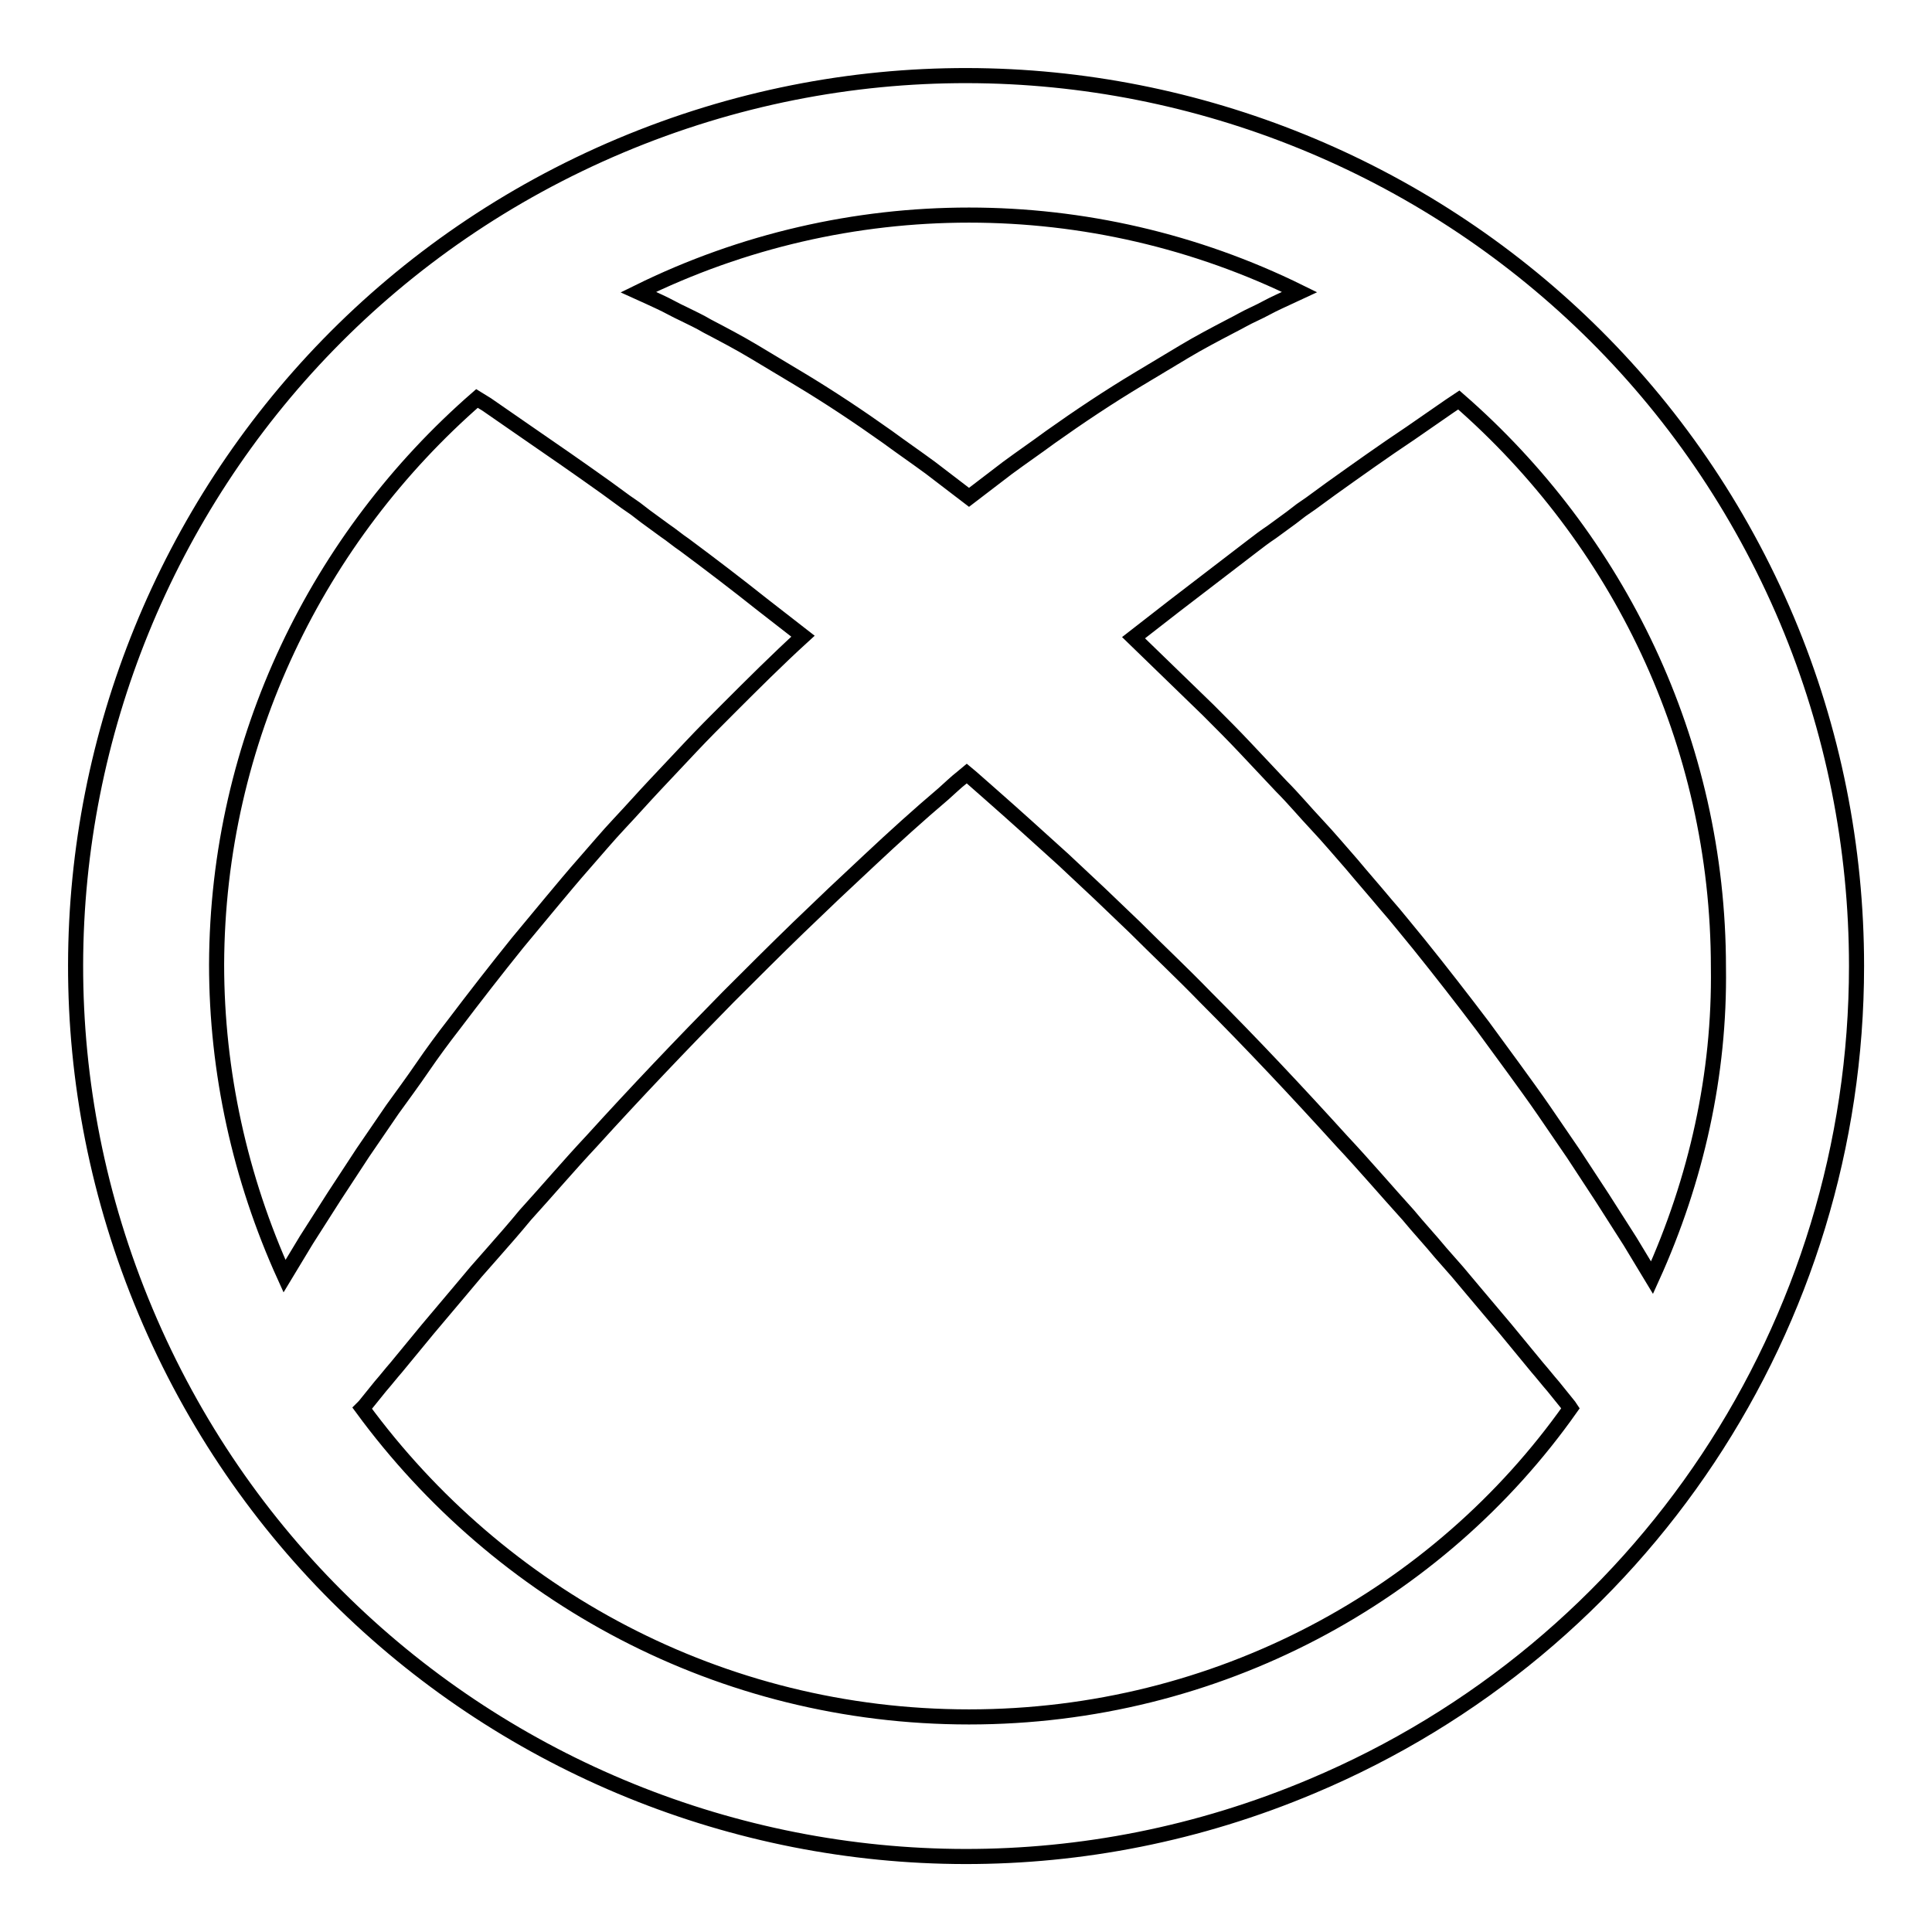 <?xml version="1.0" encoding="utf-8"?>
<!-- Svg Vector Icons : http://www.onlinewebfonts.com/icon -->
<!DOCTYPE svg PUBLIC "-//W3C//DTD SVG 1.1//EN" "http://www.w3.org/Graphics/SVG/1.1/DTD/svg11.dtd">
<svg version="1.1" xmlns="http://www.w3.org/2000/svg" xmlns:xlink="http://www.w3.org/1999/xlink" x="0px" y="0px" viewBox="0 0 256 256" enable-background="new 0 0 256 256" xml:space="preserve">
<g> <path stroke-width="2" fill-opacity="0" stroke="#000000"  d="M236.8,82.2C211.5,22.2,142.3-6,82.2,19.3C22.2,44.6-6,113.7,19.3,173.8c25.3,60.1,94.5,88.2,154.5,62.9 C217.6,218.3,246,175.5,246,128C246,112.3,242.9,96.7,236.8,82.2z M172.2,38.7l-2.8,1.3c-1.1,0.5-2.1,1.1-3.2,1.6 c-1.1,0.5-2.1,1.1-3.1,1.6c-2.1,1.1-4.2,2.2-6.2,3.4l-3,1.8c-1,0.6-2,1.2-3,1.8c-4,2.4-7.9,5-11.7,7.7c-1.9,1.4-3.8,2.7-5.7,4.1 c-1.7,1.3-3.4,2.6-5.1,3.9c-1.7-1.3-3.4-2.6-5.1-3.9c-1.9-1.4-3.8-2.7-5.7-4.1c-3.8-2.7-7.7-5.3-11.7-7.7c-1-0.6-2-1.2-3-1.8 l-3-1.8c-2-1.2-4.1-2.3-6.2-3.4c-1-0.6-2.1-1.1-3.1-1.6c-1.1-0.5-2.1-1.1-3.2-1.6c-0.9-0.4-1.9-0.9-2.8-1.3 C112.2,25.1,144.6,25.1,172.2,38.7L172.2,38.7z M63.2,52.8l1.3,0.8l1.3,0.9l1.3,0.9c0.4,0.3,0.9,0.6,1.3,0.9l1.3,0.9 c3.5,2.4,7.1,4.9,10.6,7.4l2.6,1.9l1.3,0.9l1.3,1l2.6,1.9c0.9,0.6,1.7,1.3,2.6,1.9c3.5,2.6,6.9,5.2,10.3,7.9 c1.8,1.4,3.6,2.8,5.4,4.2c-3.4,3.1-6.7,6.4-9.9,9.6c-1.6,1.6-3.3,3.3-4.9,5l-4.8,5.1c-1.6,1.7-3.1,3.4-4.7,5.1 c-1.6,1.7-3.1,3.5-4.6,5.2s-3,3.5-4.5,5.3c-1.5,1.8-3,3.6-4.4,5.3c-2.9,3.6-5.7,7.2-8.5,10.9c-1.4,1.8-2.8,3.7-4.1,5.6 c-1.3,1.9-2.7,3.8-4,5.6c-1.3,1.9-2.6,3.8-3.9,5.7l-1.9,2.9l-1.9,2.9l-3.7,5.8l-2.9,4.8c-5.9-13-9-27.1-9-41.3 C28.8,98,42.2,71.1,63.2,52.8L63.2,52.8z M128.4,227.5c-33,0-62.2-16.1-80.4-40.9l0.3-0.3l2.1-2.6c0.7-0.8,1.4-1.7,2.1-2.5l4.2-5.1 L61,171l2.1-2.5l2.2-2.5c1.5-1.7,2.9-3.3,4.3-5c3-3.3,5.8-6.6,8.8-9.8c5.9-6.5,12-12.9,18.1-19.1c3.1-3.1,6.2-6.2,9.3-9.2l4.7-4.5 c1.6-1.5,3.2-3,4.8-4.5c3.2-3,6.4-5.9,9.7-8.7c0.8-0.7,1.6-1.5,2.5-2.2l0.6-0.5l0.6,0.5c0.8,0.7,1.6,1.4,2.5,2.2 c3.3,2.9,6.5,5.8,9.7,8.7c1.6,1.5,3.2,3,4.8,4.5l4.7,4.5c3.1,3.1,6.3,6.1,9.3,9.2c6.2,6.2,12.2,12.6,18.1,19.1 c3,3.2,5.9,6.6,8.8,9.8c1.4,1.7,2.9,3.3,4.3,5l2.2,2.5l2.1,2.5l4.3,5.1l4.2,5.1c0.7,0.8,1.4,1.7,2.1,2.5l2.1,2.6l0.2,0.3 C190.6,211.4,161.3,227.5,128.4,227.5z M218.9,169.3l-2.9-4.8l-3.7-5.8l-1.9-2.9l-1.9-2.9c-1.3-1.9-2.6-3.8-3.9-5.7 c-1.3-1.9-2.7-3.8-4-5.6c-1.4-1.9-2.7-3.7-4.1-5.6c-2.8-3.7-5.6-7.3-8.5-10.9c-1.5-1.8-2.9-3.6-4.4-5.3c-1.5-1.8-3-3.5-4.5-5.3 c-1.5-1.7-3-3.5-4.6-5.2c-1.6-1.7-3.1-3.5-4.7-5.1l-4.8-5.1c-1.6-1.7-3.2-3.3-4.9-5c-3.3-3.2-6.6-6.4-9.9-9.6 c1.8-1.4,3.6-2.8,5.4-4.2c3.4-2.6,6.9-5.3,10.3-7.9c0.9-0.7,1.7-1.3,2.6-1.9l2.6-1.9l1.3-1l1.3-0.9l2.6-1.9c3.5-2.5,7-5,10.6-7.4 l1.3-0.9c0.4-0.3,0.9-0.6,1.3-0.9l1.3-0.9l1.3-0.9l1.2-0.8c21,18.3,34.4,45.2,34.4,75.2C227.9,142.3,224.8,156.3,218.9,169.3z"/></g>
</svg>